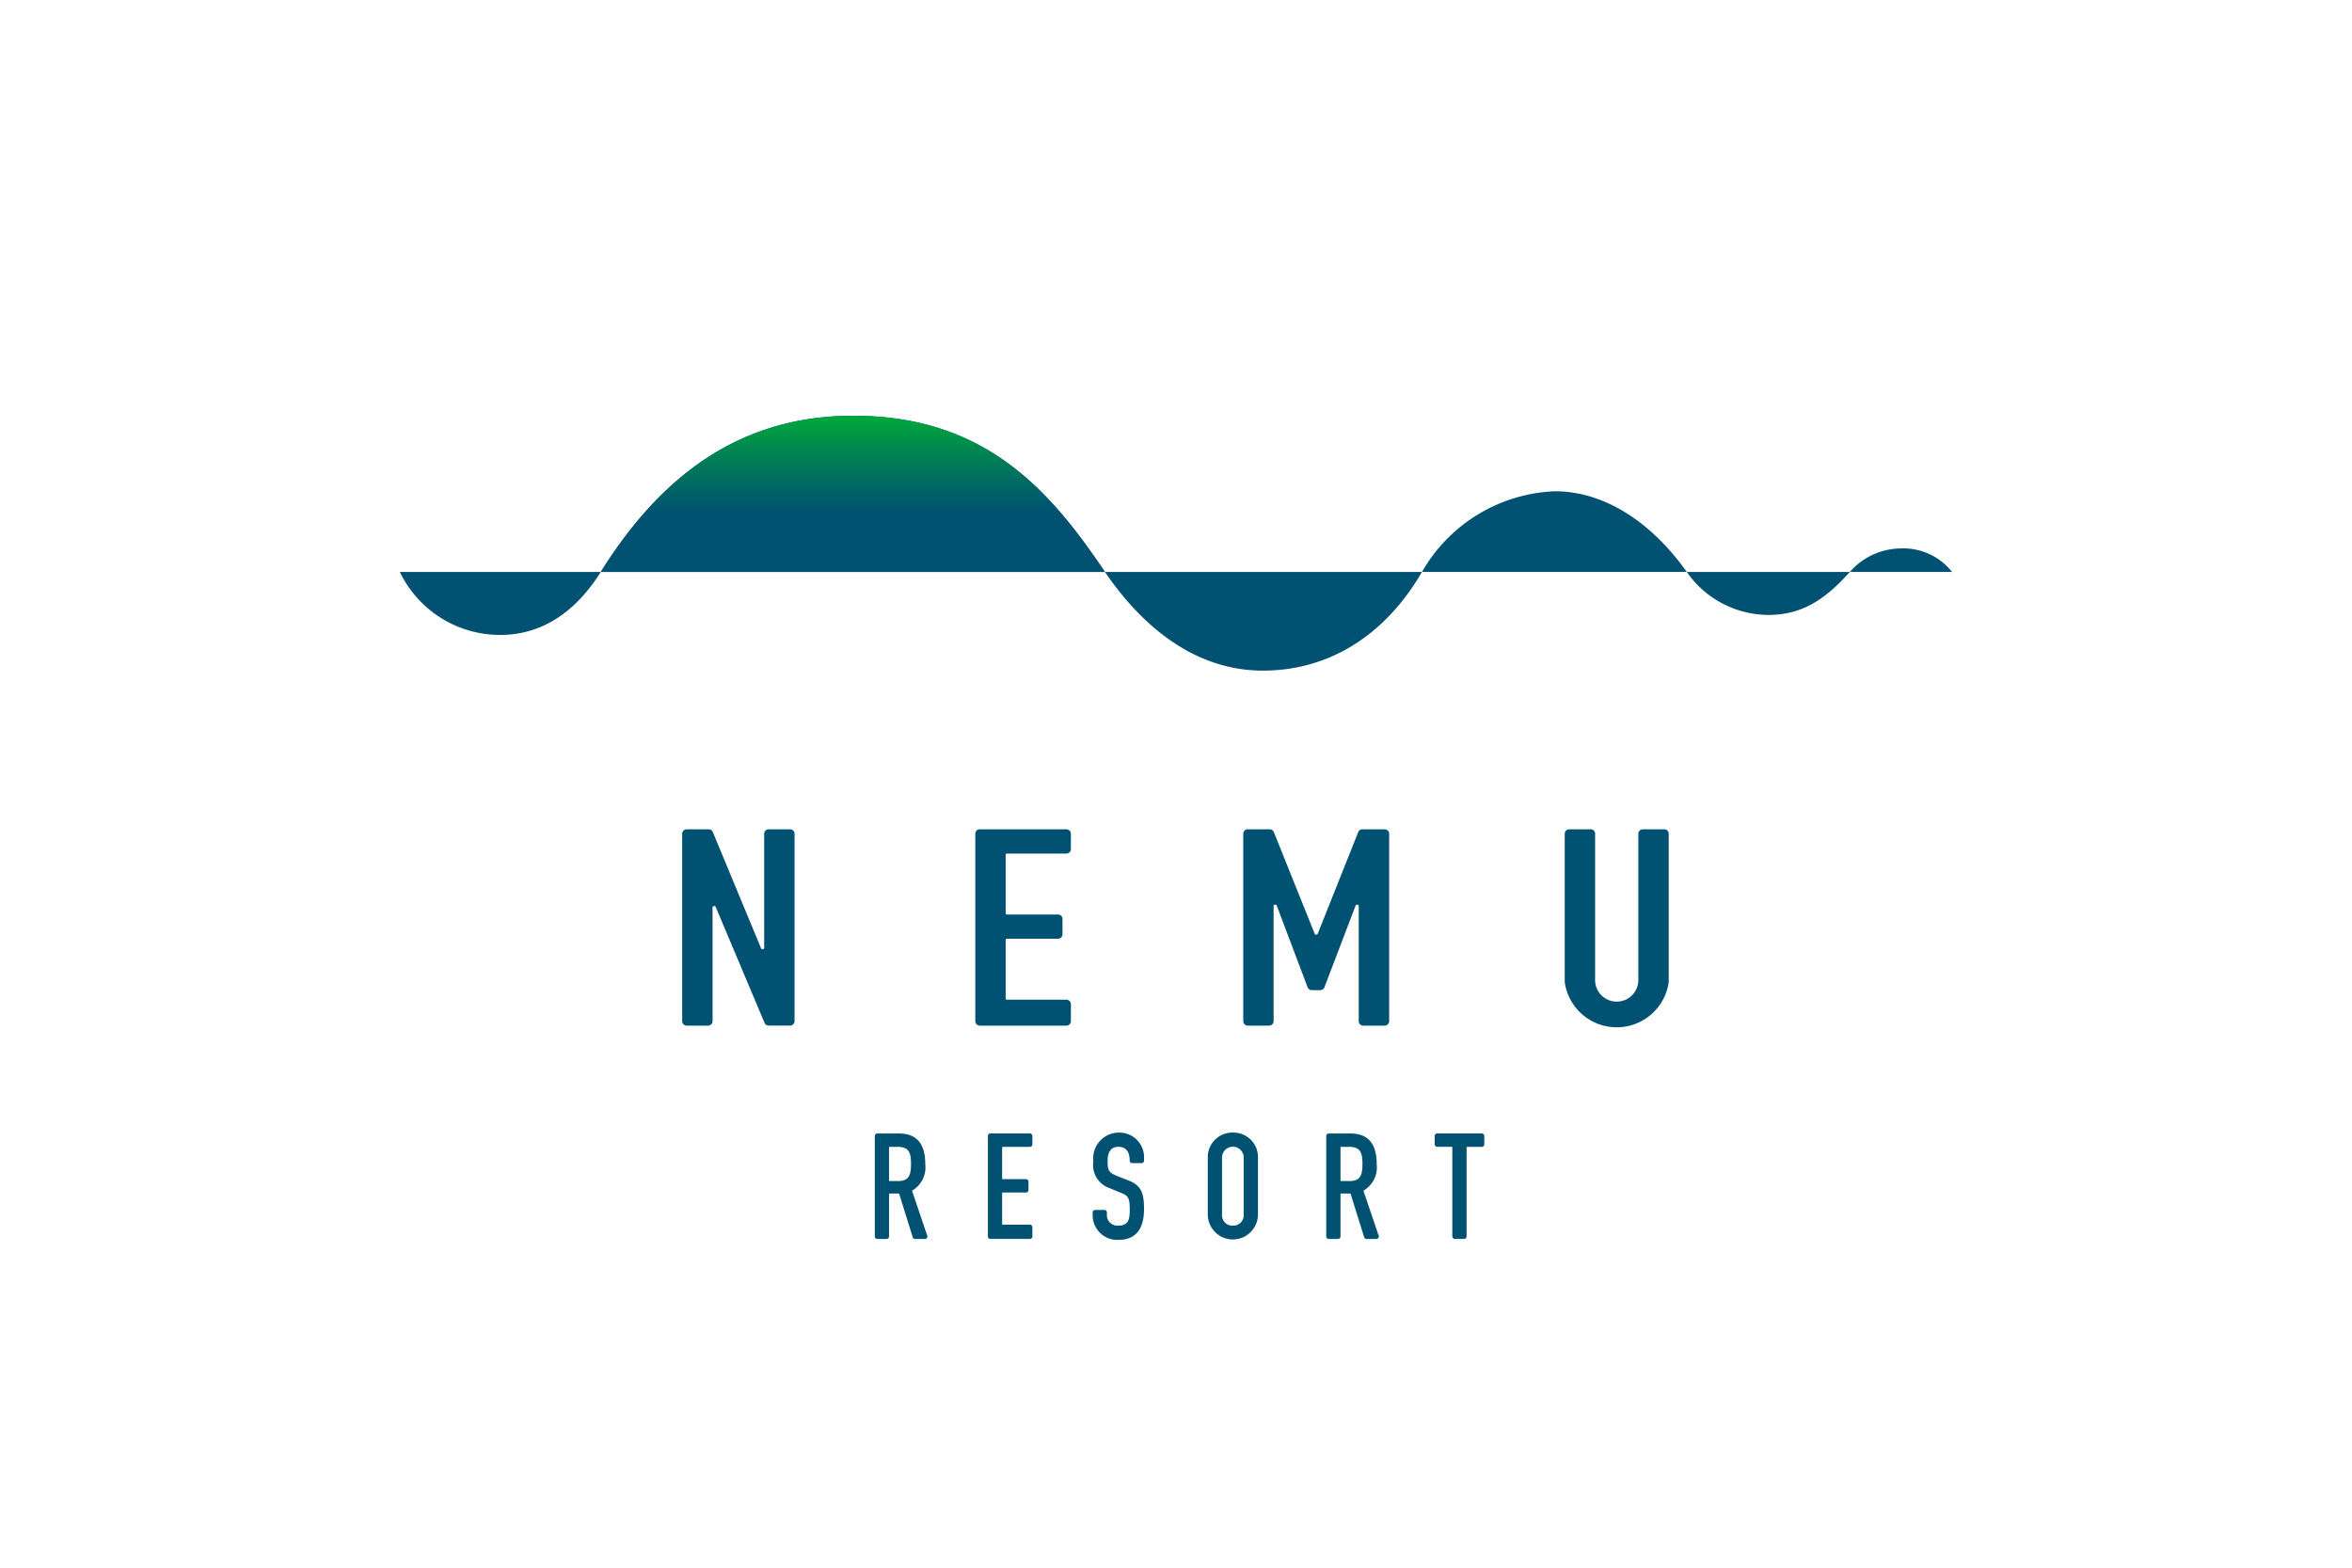 <svg xmlns="http://www.w3.org/2000/svg" xmlns:xlink="http://www.w3.org/1999/xlink" width="150" height="100" viewBox="0 0 150 100">
  <defs>
    <clipPath id="a">
      <rect x="38.316" y="20.91" width="38.439" height="15.574" fill="none"/>
    </clipPath>
    <linearGradient id="b" data-name="名称未設定グラデーション 21" x1="75" y1="42.777" x2="75" y2="26.52" gradientUnits="userSpaceOnUse">
      <stop offset="0.606" stop-color="#005172"/>
      <stop offset="0.695" stop-color="#006069"/>
      <stop offset="0.864" stop-color="#008650"/>
      <stop offset="1" stop-color="#00a93a"/>
    </linearGradient>
  </defs>
  <g>
    <g>
      <path d="M50.388,52.9H49.02a.284.284,0,0,0-.284.285v7.278a.082.082,0,0,1-.082.081h-.04a.08.08,0,0,1-.076-.051l-3.077-7.417A.284.284,0,0,0,45.2,52.9H43.791a.284.284,0,0,0-.284.285V65.138a.285.285,0,0,0,.284.285h1.368a.286.286,0,0,0,.285-.285v-7.26a.081.081,0,0,1,.081-.081h.041a.082.082,0,0,1,.076.049l3.117,7.4a.283.283,0,0,0,.262.175h1.367a.285.285,0,0,0,.285-.285V53.184A.284.284,0,0,0,50.388,52.9Z" fill="#005172"/>
      <path d="M68.011,52.9H62.484a.284.284,0,0,0-.284.285V65.138a.285.285,0,0,0,.284.285h5.527a.286.286,0,0,0,.285-.285V64.053a.286.286,0,0,0-.285-.285H64.218a.082.082,0,0,1-.081-.082V59.963a.081.081,0,0,1,.081-.082h3.257a.284.284,0,0,0,.285-.284v-.979a.284.284,0,0,0-.285-.284H64.218a.082.082,0,0,1-.081-.082V54.528a.081.081,0,0,1,.081-.081h3.793a.285.285,0,0,0,.285-.285v-.978A.285.285,0,0,0,68.011,52.9Z" fill="#005172"/>
      <path d="M88.31,52.9H86.886a.285.285,0,0,0-.265.18l-2.584,6.486a.081.081,0,0,1-.076.052H83.92a.079.079,0,0,1-.075-.052L81.24,53.078a.285.285,0,0,0-.264-.179h-1.4a.284.284,0,0,0-.285.285V65.138a.285.285,0,0,0,.285.285H80.94a.285.285,0,0,0,.284-.285V57.789a.082.082,0,0,1,.082-.082h.041a.083.083,0,0,1,.076.053l1.969,5.215a.286.286,0,0,0,.267.185H84.2a.285.285,0,0,0,.266-.183l1.99-5.217a.084.084,0,0,1,.076-.053h.041a.081.081,0,0,1,.081.082v7.349a.286.286,0,0,0,.285.285H88.31a.286.286,0,0,0,.285-.285V53.184A.285.285,0,0,0,88.31,52.9Z" fill="#005172"/>
      <path d="M106.138,52.9h-1.367a.285.285,0,0,0-.285.285v9.291a1.379,1.379,0,1,1-2.757,0V53.184a.284.284,0,0,0-.284-.285h-1.368a.284.284,0,0,0-.285.285v9.469a3.349,3.349,0,0,0,6.631,0V53.184A.284.284,0,0,0,106.138,52.9Z" fill="#005172"/>
    </g>
    <path d="M25.5,36.484A7.088,7.088,0,0,0,31.909,40.5c2.317,0,4.589-1.123,6.407-4.018,3.311-5.276,8.124-9.941,16.043-9.963C62.771,26.5,66.9,31.206,70.4,36.385c2.736,4.043,6.189,6.392,10.144,6.392,4.082,0,7.712-2.119,10.143-6.293a10.223,10.223,0,0,1,8.471-5.146c3.346,0,6.321,2.183,8.417,5.146a6.362,6.362,0,0,0,5.2,2.74c2.078,0,3.548-.9,5.2-2.74a4.36,4.36,0,0,1,3.263-1.5,3.954,3.954,0,0,1,3.255,1.5" fill="#005172"/>
    <g clip-path="url(#a)">
      <path d="M25.5,36.484A7.088,7.088,0,0,0,31.909,40.5c2.317,0,4.589-1.123,6.407-4.018,3.311-5.276,8.124-9.941,16.043-9.963C62.771,26.5,66.9,31.206,70.4,36.385c2.736,4.043,6.189,6.392,10.144,6.392,4.082,0,7.712-2.119,10.143-6.293a10.223,10.223,0,0,1,8.471-5.146c3.346,0,6.321,2.183,8.417,5.146a6.362,6.362,0,0,0,5.2,2.74c2.078,0,3.548-.9,5.2-2.74a4.36,4.36,0,0,1,3.263-1.5,3.954,3.954,0,0,1,3.255,1.5" fill="url(#b)"/>
    </g>
    <g>
      <path d="M58.172,75.974a.031.031,0,0,1,.015-.038,1.71,1.71,0,0,0,.823-1.671c0-1.32-.551-1.962-1.685-1.962H55.952a.162.162,0,0,0-.161.163v6.406a.161.161,0,0,0,.161.16h.586a.161.161,0,0,0,.161-.16V76.165a.033.033,0,0,1,.032-.032h.584a.032.032,0,0,1,.031.022l.863,2.765a.16.16,0,0,0,.154.112h.624a.161.161,0,0,0,.161-.16.172.172,0,0,0-.026-.09ZM58.1,74.246c0,.708-.13,1.091-.815,1.091h-.555a.032.032,0,0,1-.032-.032V73.187a.033.033,0,0,1,.032-.033h.506C57.967,73.154,58.1,73.522,58.1,74.246Z" fill="#005172"/>
      <path d="M65.68,72.3H63.165a.163.163,0,0,0-.162.163v6.406a.162.162,0,0,0,.162.16H65.68a.16.16,0,0,0,.16-.16v-.587a.161.161,0,0,0-.16-.161H63.944a.032.032,0,0,1-.032-.032V76.1a.032.032,0,0,1,.032-.033H65.43a.161.161,0,0,0,.162-.161v-.53a.162.162,0,0,0-.162-.161H63.944a.032.032,0,0,1-.032-.033V73.187a.032.032,0,0,1,.032-.033H65.68a.159.159,0,0,0,.16-.16v-.528A.162.162,0,0,0,65.68,72.3Z" fill="#005172"/>
      <path d="M71.365,72.246a1.643,1.643,0,0,0-1.636,1.828,1.555,1.555,0,0,0,1.039,1.716l.7.288c.472.188.582.308.582,1.06,0,.612-.053,1.043-.738,1.043a.672.672,0,0,1-.719-.729v-.111a.16.16,0,0,0-.161-.162h-.587a.16.16,0,0,0-.161.162v.168a1.571,1.571,0,0,0,1.628,1.581c1.093,0,1.648-.66,1.648-1.964,0-.983-.151-1.508-1-1.829L71.21,75c-.528-.211-.572-.4-.572-.936,0-.605.231-.911.69-.911.626,0,.719.534.719.88a.162.162,0,0,0,.162.161H72.8a.161.161,0,0,0,.162-.161V73.75A1.574,1.574,0,0,0,71.365,72.246Z" fill="#005172"/>
      <path d="M78.627,72.246a1.565,1.565,0,0,0-1.6,1.629v3.587a1.6,1.6,0,1,0,3.2,0V73.875A1.562,1.562,0,0,0,78.627,72.246Zm0,5.935a.661.661,0,0,1-.691-.719V73.875a.691.691,0,1,1,1.38,0v3.587A.66.66,0,0,1,78.627,78.181Z" fill="#005172"/>
      <path d="M86.96,75.974a.031.031,0,0,1,.015-.038,1.709,1.709,0,0,0,.825-1.671c0-1.32-.552-1.962-1.686-1.962H84.743a.162.162,0,0,0-.162.163v6.406a.161.161,0,0,0,.162.16h.586a.162.162,0,0,0,.162-.16V76.165a.032.032,0,0,1,.032-.032h.582a.032.032,0,0,1,.031.022L87,78.92a.16.16,0,0,0,.153.112h.625a.161.161,0,0,0,.161-.16.164.164,0,0,0-.027-.09Zm-1.469-2.787a.032.032,0,0,1,.032-.033h.505c.73,0,.863.368.863,1.092,0,.708-.13,1.091-.815,1.091h-.553a.032.032,0,0,1-.032-.032Z" fill="#005172"/>
      <path d="M94.5,72.3H91.66a.162.162,0,0,0-.161.163v.528a.159.159,0,0,0,.161.16h.931a.032.032,0,0,1,.032.033v5.685a.161.161,0,0,0,.161.16h.587a.161.161,0,0,0,.161-.16V73.187a.032.032,0,0,1,.032-.033H94.5a.159.159,0,0,0,.161-.16v-.528A.162.162,0,0,0,94.5,72.3Z" fill="#005172"/>
    </g>
  </g>
</svg>
